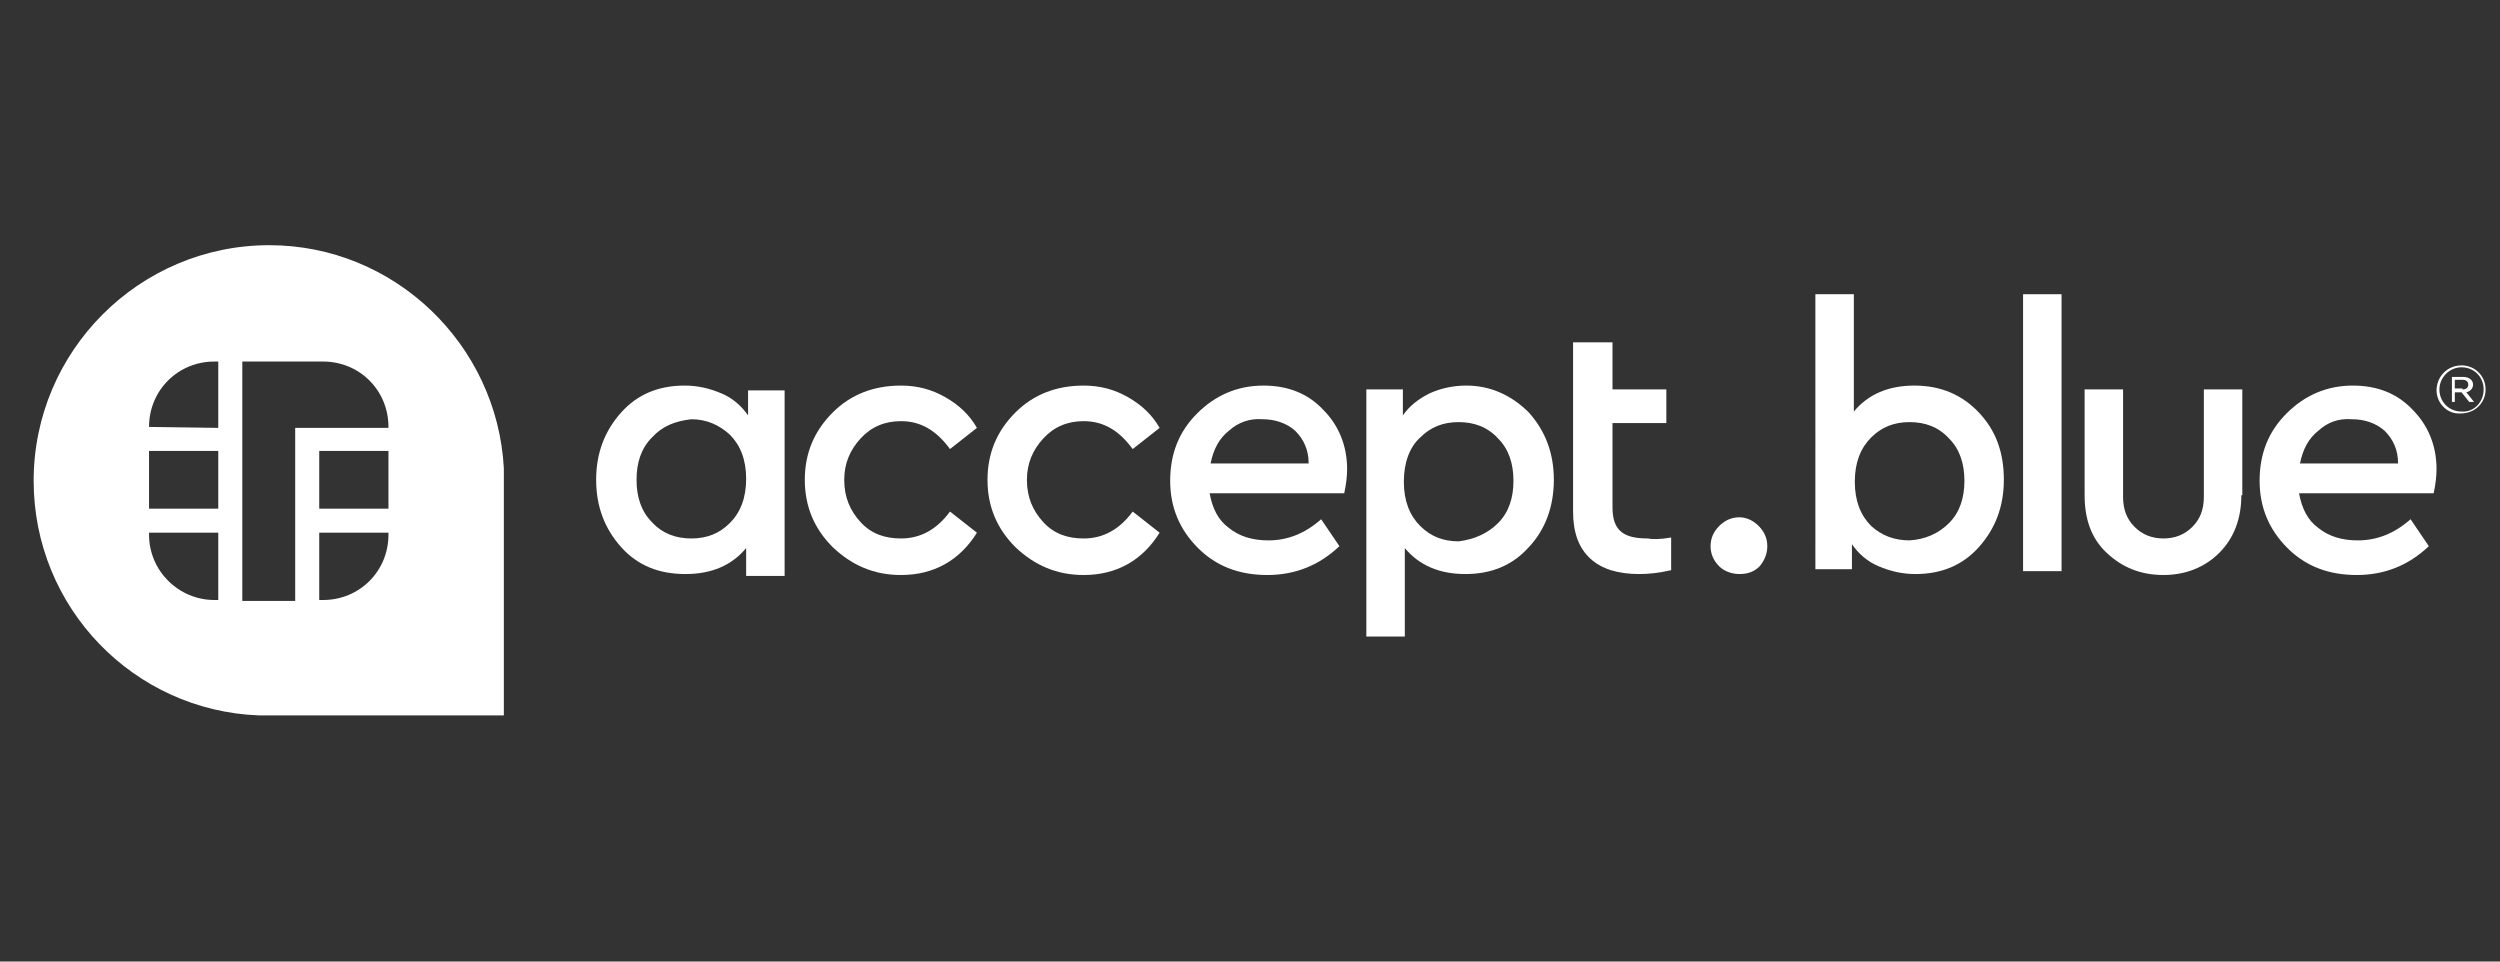 <svg xmlns="http://www.w3.org/2000/svg" xmlns:xlink="http://www.w3.org/1999/xlink" id="Layer_1" x="0px" y="0px" viewBox="0 0 260 100" style="enable-background:new 0 0 260 100;" xml:space="preserve"><rect x="0" y="0" width="260" height="100" fill="#333333" stroke="none"/><style type="text/css">	.st0{fill:#FFFFFF;}</style><g>	<g>		<g>			<g>				<g>					<g>						<path class="st0" d="M64.6,56.9c-1.7-1.9-2.6-4.2-2.6-7c0-2.8,0.9-5.1,2.6-7c1.7-1.9,3.9-2.8,6.6-2.8c1.4,0,2.6,0.3,3.8,0.8       c1.2,0.5,2.1,1.3,2.8,2.3v-2.6h3.8v19.3h-4V57c-1.5,1.8-3.6,2.7-6.3,2.7C68.5,59.7,66.3,58.8,64.6,56.9z M67.8,45.5       c-1.1,1.1-1.6,2.6-1.6,4.4c0,1.8,0.5,3.3,1.6,4.4c1.1,1.2,2.5,1.7,4.1,1.7c1.6,0,2.9-0.5,4-1.6c1.1-1.1,1.7-2.6,1.7-4.6       c0-2-0.6-3.5-1.7-4.6c-1.1-1-2.4-1.6-4-1.6C70.2,43.8,68.9,44.3,67.8,45.5z"></path>					</g>				</g>				<g>					<g>						<path class="st0" d="M98.3,41.3c1.4,0.8,2.5,1.8,3.3,3.2l-2.8,2.2c-1.4-1.9-3-2.9-5.1-2.9c-1.7,0-3.1,0.6-4.2,1.8       c-1.1,1.2-1.7,2.6-1.7,4.3c0,1.8,0.6,3.2,1.7,4.4c1.1,1.2,2.5,1.7,4.2,1.7c2,0,3.7-0.9,5.1-2.8l2.8,2.2       c-1.8,2.9-4.5,4.4-7.9,4.4c-2.8,0-5.1-1-7.1-2.9c-1.9-1.9-2.9-4.2-2.9-7c0-2.8,1-5.1,2.9-7c1.9-1.9,4.3-2.8,7.1-2.8       C95.4,40.1,96.9,40.5,98.3,41.3z"></path>					</g>				</g>				<g>					<g>						<path class="st0" d="M117.3,41.3c1.4,0.8,2.5,1.8,3.3,3.2l-2.8,2.2c-1.4-1.9-3-2.9-5.1-2.9c-1.7,0-3.1,0.6-4.2,1.8       c-1.1,1.2-1.7,2.6-1.7,4.3c0,1.8,0.6,3.2,1.7,4.4c1.1,1.2,2.5,1.7,4.2,1.7c2,0,3.7-0.9,5.1-2.8l2.8,2.2       c-1.8,2.9-4.5,4.4-7.9,4.4c-2.8,0-5.1-1-7.1-2.9c-1.9-1.9-2.9-4.2-2.9-7c0-2.8,1-5.1,2.9-7c1.9-1.9,4.3-2.8,7.1-2.8       C114.4,40.1,115.9,40.5,117.3,41.3z"></path>					</g>				</g>				<g>					<g>						<path class="st0" d="M139.8,51.3h-14c0.3,1.6,0.9,2.8,2,3.6c1.1,0.9,2.5,1.3,4.1,1.3c2,0,3.8-0.7,5.5-2.2l1.9,2.8       c-2.1,2-4.6,3-7.5,3c-2.9,0-5.3-0.9-7.2-2.8c-1.9-1.9-2.9-4.2-2.9-7c0-2.8,0.9-5.1,2.8-7c1.9-1.9,4.2-2.9,6.9-2.9       c2.5,0,4.6,0.8,6.2,2.5c1.6,1.6,2.5,3.7,2.5,6.2C140.1,49.5,140,50.4,139.8,51.3z M127.8,44.8c-1,0.8-1.6,1.9-1.9,3.4h10.2       c0-1.4-0.5-2.5-1.4-3.4c-0.9-0.8-2.1-1.2-3.4-1.2C130,43.5,128.8,43.9,127.8,44.8z"></path>					</g>				</g>				<g>					<g>						<path class="st0" d="M159,42.9c1.7,1.9,2.6,4.2,2.6,7c0,2.8-0.9,5.2-2.6,7c-1.7,1.9-3.9,2.8-6.6,2.8c-2.7,0-4.8-0.9-6.3-2.7       v9.2h-4V40.5h3.8v2.7c0.7-1,1.6-1.7,2.8-2.3c1.1-0.5,2.4-0.8,3.8-0.8C155,40.1,157.2,41.1,159,42.9z M155.8,54.4       c1.1-1.1,1.6-2.6,1.6-4.4c0-1.8-0.5-3.3-1.6-4.4c-1.1-1.2-2.5-1.7-4.1-1.7c-1.6,0-2.9,0.5-4,1.6c-1.1,1-1.7,2.6-1.7,4.6       c0,2,0.6,3.5,1.7,4.6c1.1,1.1,2.4,1.6,4,1.6C153.3,56.1,154.7,55.5,155.8,54.4z"></path>					</g>				</g>				<g>					<g>						<path class="st0" d="M173.8,55.9v3.4c-1.3,0.3-2.4,0.4-3.3,0.4c-2.2,0-3.9-0.5-5.1-1.6c-1.2-1.1-1.8-2.7-1.8-4.9V35.6h4.1v4.9       h5.6V44h-5.6v8.8c0,1.2,0.3,2,0.9,2.5c0.6,0.5,1.5,0.7,2.8,0.7C171.8,56.1,172.7,56.1,173.8,55.9z"></path>					</g>				</g>				<g>					<g>						<path class="st0" d="M182.9,54.7c0.6,0.6,0.9,1.3,0.9,2.1c0,0.8-0.3,1.5-0.8,2.1c-0.6,0.6-1.3,0.8-2.1,0.8       c-0.8,0-1.6-0.3-2.1-0.8c-0.6-0.6-0.9-1.3-0.9-2.1c0-0.8,0.3-1.5,0.9-2.1c0.6-0.6,1.3-0.9,2.1-0.9       C181.6,53.8,182.3,54.1,182.9,54.7z"></path>					</g>				</g>				<g>					<g>						<path class="st0" d="M205.8,42.9c1.8,1.9,2.6,4.2,2.6,7c0,2.8-0.9,5.1-2.6,7c-1.7,1.9-3.9,2.8-6.6,2.8c-1.4,0-2.6-0.3-3.8-0.8       c-1.2-0.5-2.1-1.3-2.8-2.3v2.6h-3.8V30.6h4v12.2c1.5-1.8,3.6-2.7,6.3-2.7C201.9,40.1,204.1,41.1,205.8,42.9z M202.7,54.4       c1.1-1.1,1.6-2.6,1.6-4.4c0-1.8-0.5-3.3-1.6-4.4c-1.1-1.2-2.5-1.7-4.1-1.7c-1.6,0-2.9,0.5-4,1.6c-1.1,1.1-1.7,2.6-1.7,4.6       c0,2,0.6,3.5,1.7,4.6c1.1,1,2.4,1.5,4,1.5C200.2,56.1,201.6,55.5,202.7,54.4z"></path>					</g>				</g>				<g>					<g>						<path class="st0" d="M214.4,59.4h-4V30.6h4V59.4z"></path>					</g>				</g>				<g>					<g>						<path class="st0" d="M233.1,51.5c0,2.5-0.8,4.5-2.3,6c-1.5,1.5-3.5,2.3-5.8,2.3c-2.4,0-4.3-0.8-5.9-2.3       c-1.6-1.5-2.3-3.5-2.3-6V40.5h4v11.2c0,1.3,0.4,2.3,1.2,3.1c0.8,0.8,1.8,1.2,3,1.2c1.2,0,2.2-0.4,3-1.2       c0.8-0.8,1.2-1.8,1.2-3.1V40.5h4V51.5z"></path>					</g>				</g>				<g>					<g>						<path class="st0" d="M253.1,51.3h-14c0.3,1.6,0.9,2.8,2,3.6c1.1,0.9,2.5,1.3,4.1,1.3c2,0,3.8-0.7,5.5-2.2l1.9,2.8       c-2.1,2-4.6,3-7.5,3c-2.9,0-5.3-0.9-7.2-2.8c-1.9-1.9-2.9-4.2-2.9-7c0-2.8,0.9-5.1,2.8-7c1.9-1.9,4.2-2.9,6.9-2.9       c2.5,0,4.6,0.8,6.2,2.5c1.6,1.6,2.5,3.7,2.5,6.2C253.4,49.5,253.3,50.4,253.1,51.3z M241.1,44.8c-1,0.8-1.6,1.9-1.9,3.4h10.2       c0-1.4-0.5-2.5-1.4-3.4c-0.9-0.8-2.1-1.2-3.4-1.2C243.2,43.5,242.1,43.9,241.1,44.8z"></path>					</g>				</g>			</g>		</g>	</g></g><g>	<g>		<path class="st0" d="M253.4,40.6L253.4,40.6c0-1.4,1.1-2.6,2.6-2.6c1.4,0,2.5,1.1,2.5,2.5v0c0,1.4-1.1,2.5-2.6,2.5   C254.5,43.1,253.4,41.9,253.4,40.6z M258.3,40.5L258.3,40.5c0-1.3-1-2.3-2.3-2.3c-1.3,0-2.3,1.1-2.3,2.3v0c0,1.3,1,2.3,2.3,2.3   C257.3,42.9,258.3,41.8,258.3,40.5z M255,39.2h1.2c0.3,0,0.6,0.1,0.8,0.3c0.1,0.1,0.2,0.3,0.2,0.5v0c0,0.4-0.3,0.7-0.7,0.8l0.8,1   h-0.5l-0.8-1h-0.7v1H255V39.2z M256.1,40.5c0.4,0,0.6-0.2,0.6-0.5v0c0-0.3-0.2-0.5-0.6-0.5h-0.8v0.9H256.1z"></path>	</g></g><path class="st0" d="M28,25.5c-13.5,0-24.5,11-24.5,24.5c0,13.2,10.4,23.9,23.4,24.4l25.5,0V48.7C51.7,35.8,41,25.5,28,25.5z  M40.4,52.9h-7.2v-6h7.2V52.9z M15.5,46.9h7.2v6h-7.2V46.9z M15.5,44.4c0-3.8,3-6.8,6.8-6.8h0.4v6.9L15.5,44.4L15.5,44.4z  M15.5,55.6v-0.2h7.2v7h-0.4C18.6,62.4,15.5,59.4,15.5,55.6z M25.2,62.4V37.6h8.4c3.8,0,6.8,3,6.8,6.8v0.1h-9.7h0l0,18H25.2z  M40.4,55.6c0,3.8-3,6.8-6.8,6.8h-0.4v-7h7.2V55.6z"></path></svg>